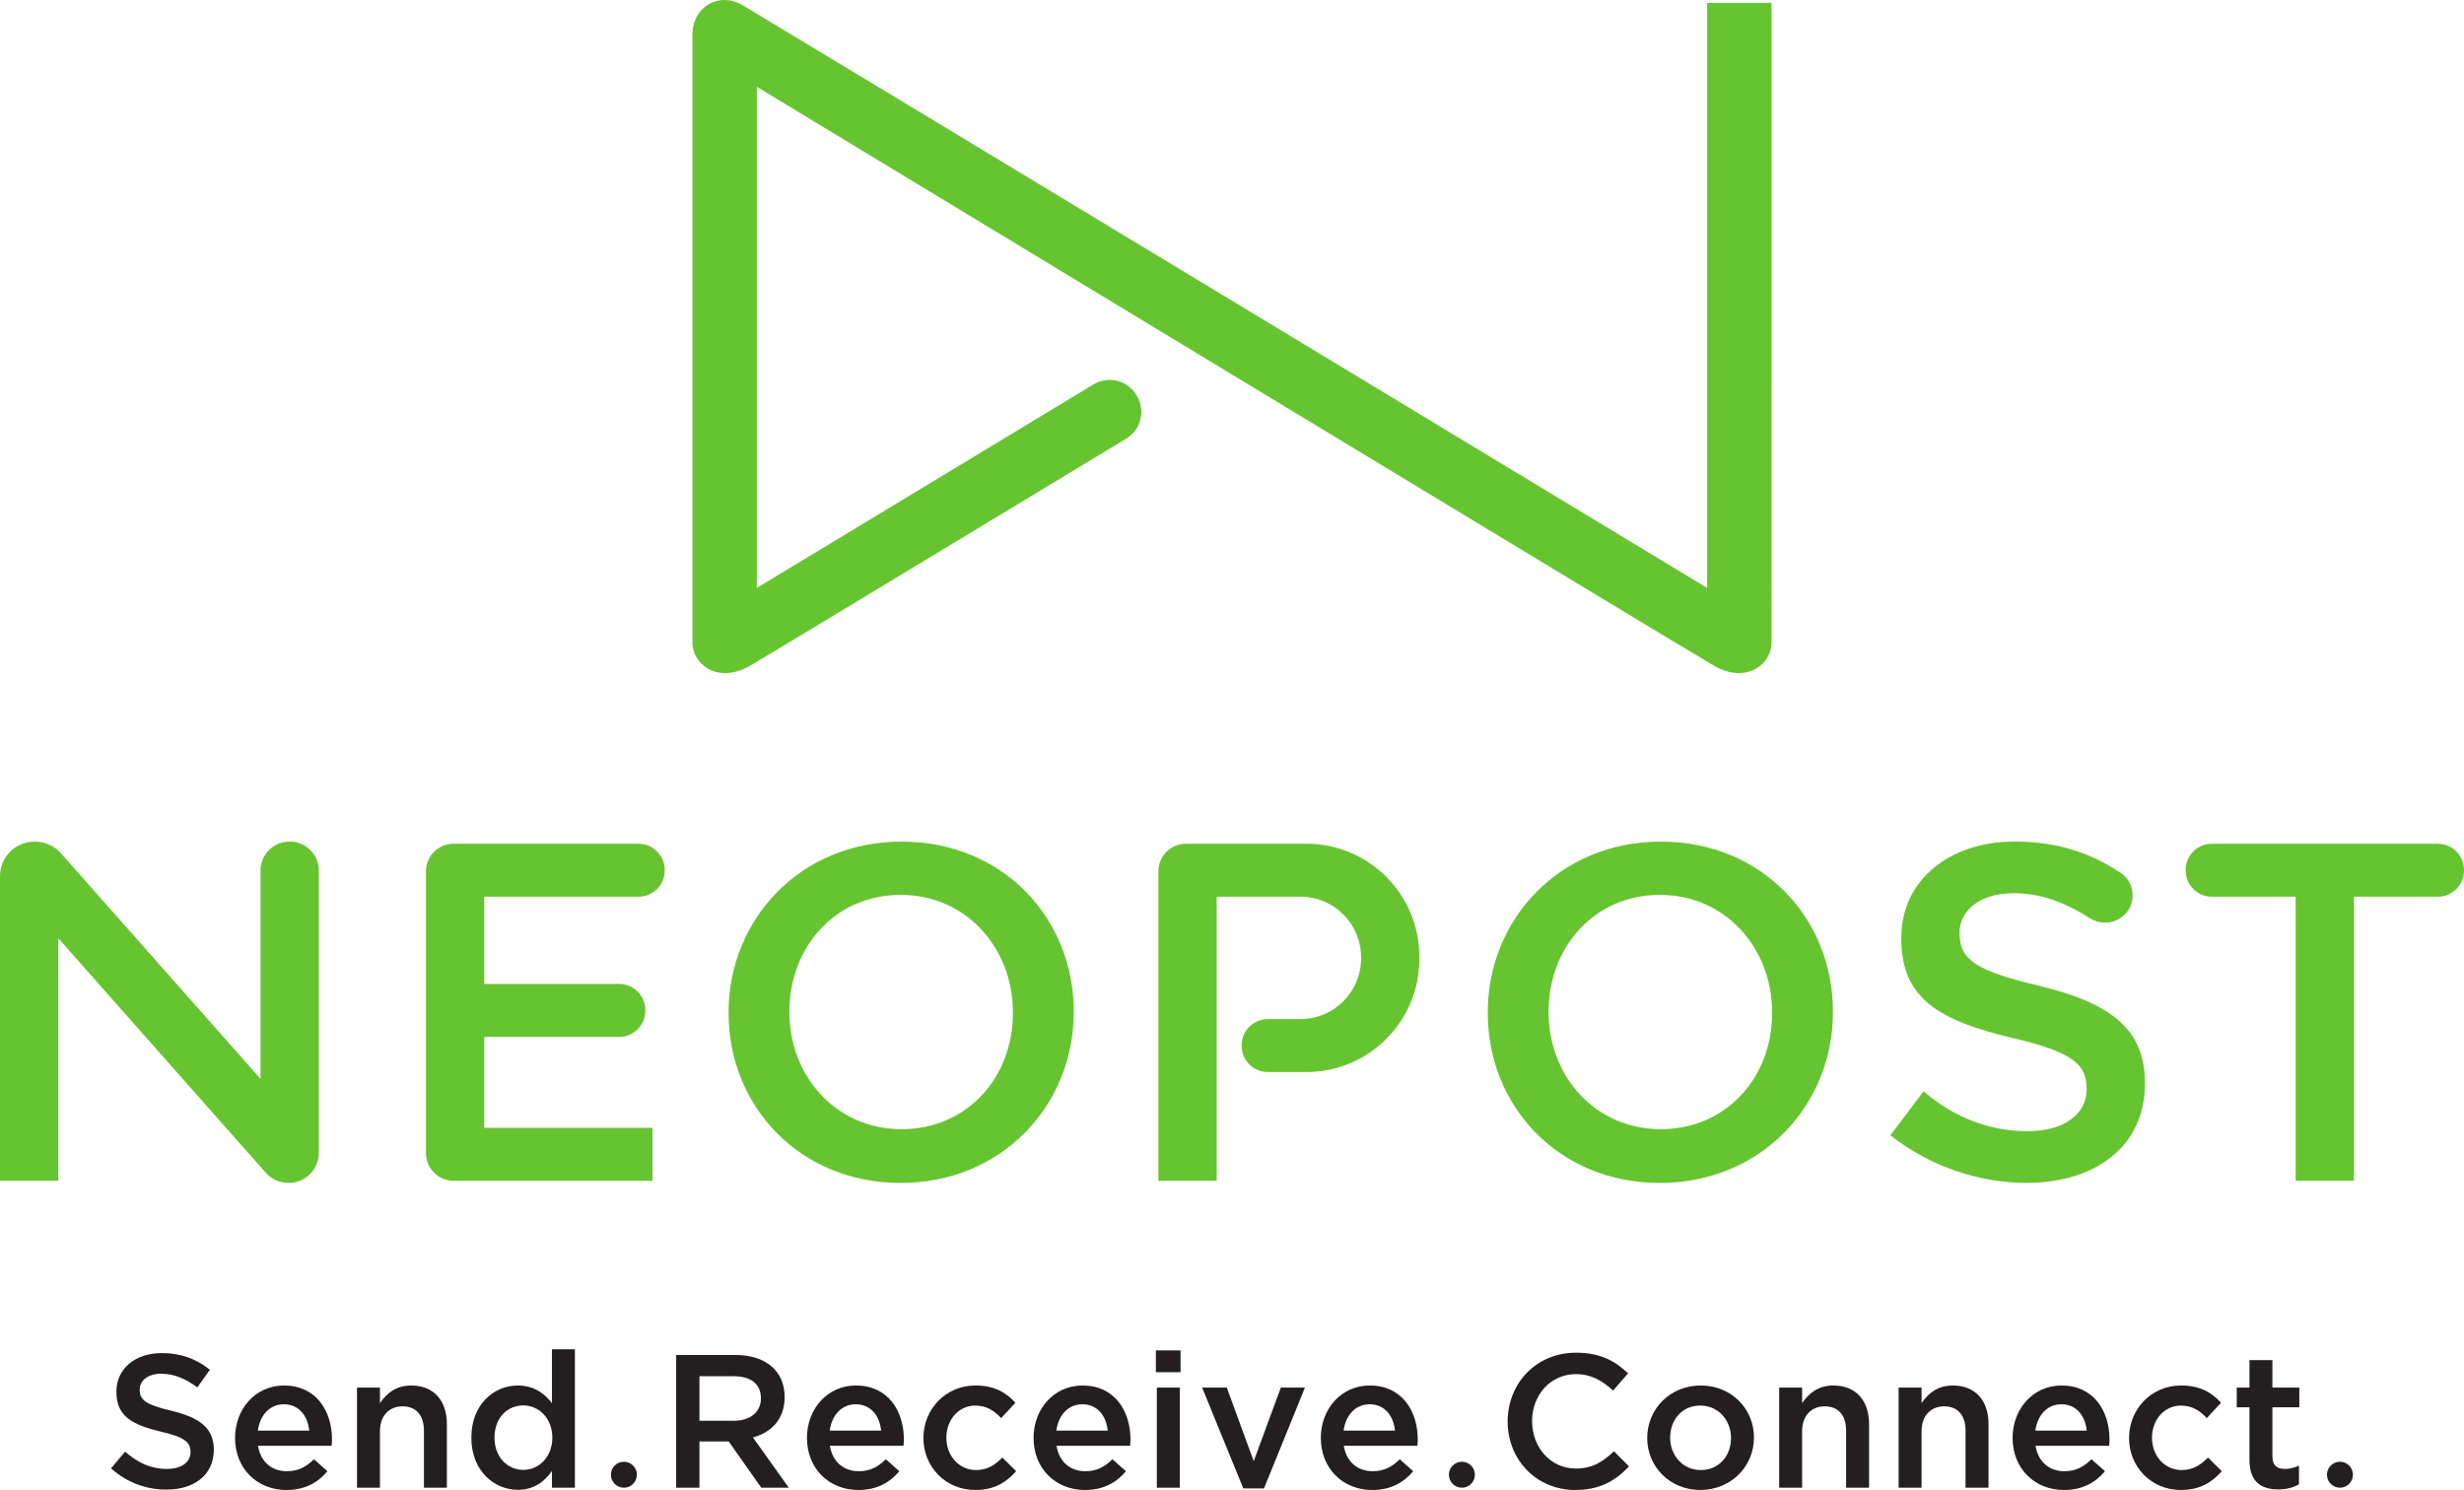 <?xml version="1.0" encoding="UTF-8" standalone="no"?>
<!-- Created with Inkscape (http://www.inkscape.org/) -->

<svg
   xmlns:dc="http://purl.org/dc/elements/1.1/"
   xmlns:cc="http://creativecommons.org/ns#"
   xmlns:rdf="http://www.w3.org/1999/02/22-rdf-syntax-ns#"
   xmlns:svg="http://www.w3.org/2000/svg"
   xmlns="http://www.w3.org/2000/svg"
   xmlns:sodipodi="http://sodipodi.sourceforge.net/DTD/sodipodi-0.dtd"
   xmlns:inkscape="http://www.inkscape.org/namespaces/inkscape"
   id="svg3346"
   version="1.1"
   inkscape:version="0.91 r13725"
   xml:space="preserve"
   width="156.371"
   height="94.572"
   viewBox="0 0 156.371 94.572"
   sodipodi:docname="Neopost.svg"><defs
     id="defs3350"><clipPath
       clipPathUnits="userSpaceOnUse"
       id="clipPath3362"><path
         d="m 0,0 595.28,0 0,841.89 L 0,841.89 0,0 Z"
         id="path3364"
         inkscape:connector-curvature="0" /></clipPath><clipPath
       clipPathUnits="userSpaceOnUse"
       id="clipPath3372"><path
         d="m 0,21.418 595.275,0 0,799.055 L 0,820.473 0,21.418 Z"
         id="path3374"
         inkscape:connector-curvature="0" /></clipPath><clipPath
       clipPathUnits="userSpaceOnUse"
       id="clipPath3386"><path
         d="m 0,841.89 595.275,0 L 595.275,0 0,0 0,841.89 Z"
         id="path3388"
         inkscape:connector-curvature="0" /></clipPath><clipPath
       clipPathUnits="userSpaceOnUse"
       id="clipPath3386-6"><path
         d="m 0,841.89 595.275,0 L 595.275,0 0,0 0,841.89 Z"
         id="path3388-5"
         inkscape:connector-curvature="0" /></clipPath></defs><sodipodi:namedview
     pagecolor="#ffffff"
     bordercolor="#666666"
     borderopacity="1"
     objecttolerance="10"
     gridtolerance="10"
     guidetolerance="10"
     inkscape:pageopacity="0"
     inkscape:pageshadow="2"
     inkscape:window-width="1280"
     inkscape:window-height="962"
     id="namedview3348"
     showgrid="false"
     fit-margin-top="0"
     fit-margin-left="0"
     fit-margin-right="0"
     fit-margin-bottom="0"
     inkscape:zoom="3.5876484"
     inkscape:cx="56.394496"
     inkscape:cy="41.661917"
     inkscape:window-x="-8"
     inkscape:window-y="-8"
     inkscape:window-maximized="1"
     inkscape:current-layer="g3354" /><g
     id="g3354"
     inkscape:groupmode="layer"
     inkscape:label="neopost_2014_drf_en_va_pour_mel[1]"
     transform="matrix(1.25,0,0,-1.25,-371.691,964.879)"><g
       transform="translate(62.263,1.344)"
       clip-path="url(#clipPath3386-6)"
       id="g3384"><g
         transform="translate(249.81,727.824)"
         id="g3390"><path
           inkscape:connector-curvature="0"
           id="path3392"
           style="fill:#66c430;fill-opacity:1;fill-rule:nonzero;stroke:none"
           d="m 0,0 -0.029,0 c -0.81,0 -1.465,-0.656 -1.465,-1.465 l 0,-10.58 -10.134,11.454 C -11.961,-0.215 -12.438,0 -12.94,0 l -0.027,0 c -0.968,0 -1.753,-0.785 -1.753,-1.753 l 0,-15.469 2.96,0 0,12.314 10.532,-11.905 c 0.291,-0.328 0.707,-0.515 1.144,-0.515 l 0.022,0 c 0.844,0 1.527,0.684 1.527,1.527 l 0,14.336 C 1.465,-0.656 0.81,0 0,0" /></g><g
         transform="translate(268.837,726.358)"
         id="g3394"><path
           inkscape:connector-curvature="0"
           id="path3396"
           style="fill:#66c430;fill-opacity:1;fill-rule:nonzero;stroke:none"
           d="m 0,0 0,0.027 c 0,0.735 -0.597,1.331 -1.331,1.331 l -9.392,0 c -0.772,0 -1.398,-0.626 -1.398,-1.399 l 0,-14.315 c 0,-0.773 0.626,-1.399 1.398,-1.399 l 10.102,0 0,2.689 -8.541,0 0,4.615 6.846,0 c 0.735,0 1.332,0.596 1.332,1.332 l 0,0.026 c 0,0.736 -0.597,1.332 -1.332,1.332 l -6.846,0 0,4.43 7.831,0 C -0.597,-1.331 0,-0.735 0,0" /></g><g
         transform="translate(272.081,719.111)"
         id="g3398"><path
           inkscape:connector-curvature="0"
           id="path3400"
           style="fill:#66c430;fill-opacity:1;fill-rule:nonzero;stroke:none"
           d="m 0,0 0,0.049 c 0,4.715 3.639,8.664 8.784,8.664 5.147,0 8.738,-3.901 8.738,-8.618 l 0,-0.046 c 0,-4.718 -3.639,-8.667 -8.787,-8.667 C 3.591,-8.618 0,-4.715 0,0 m 14.434,0 0,0.049 c 0,3.255 -2.371,5.96 -5.699,5.96 -3.326,0 -5.648,-2.658 -5.648,-5.914 l 0,-0.046 c 0,-3.256 2.371,-5.938 5.697,-5.938 3.328,0 5.65,2.634 5.65,5.889" /></g><g
         transform="translate(310.624,719.111)"
         id="g3402"><path
           inkscape:connector-curvature="0"
           id="path3404"
           style="fill:#66c430;fill-opacity:1;fill-rule:nonzero;stroke:none"
           d="m 0,0 0,0.049 c 0,4.715 3.639,8.664 8.785,8.664 5.147,0 8.738,-3.901 8.738,-8.618 l 0,-0.046 c 0,-4.718 -3.639,-8.667 -8.787,-8.667 C 3.592,-8.618 0,-4.715 0,0 m 14.435,0 0,0.049 c 0,3.255 -2.371,5.96 -5.699,5.96 -3.326,0 -5.648,-2.658 -5.648,-5.914 l 0,-0.046 c 0,-3.256 2.369,-5.938 5.697,-5.938 3.327,0 5.65,2.634 5.65,5.889" /></g><g
         transform="translate(301.411,727.717)"
         id="g3406"><path
           inkscape:connector-curvature="0"
           id="path3408"
           style="fill:#66c430;fill-opacity:1;fill-rule:nonzero;stroke:none"
           d="m 0,0 -6.11,0 c -0.774,0 -1.4,-0.627 -1.4,-1.4 l 0,-15.714 2.959,0 0,14.424 4.254,0 c 1.699,0 3.076,-1.377 3.076,-3.076 l 0,-0.062 c 0,-1.699 -1.377,-3.076 -3.076,-3.076 l -1.656,0 c -0.735,0 -1.331,-0.596 -1.331,-1.331 l 0,-0.027 c 0,-0.736 0.596,-1.332 1.331,-1.332 l 1.953,0 c 3.17,0 5.739,2.57 5.739,5.739 l 0,0.116 C 5.739,-2.57 3.17,0 0,0" /></g><g
         transform="translate(331.062,712.908)"
         id="g3410"><path
           inkscape:connector-curvature="0"
           id="path3412"
           style="fill:#66c430;fill-opacity:1;fill-rule:nonzero;stroke:none"
           d="M 0,0 C 0.506,0.654 1.366,1.822 1.685,2.239 3.309,0.835 5.152,0.211 6.98,0.211 c 1.831,0 2.985,0.868 2.985,2.12 l 0,0.047 C 9.965,3.582 9.292,4.233 6.163,4.954 2.576,5.822 0.555,6.88 0.555,9.984 l 0,0.049 c 0,2.888 2.407,4.886 5.751,4.886 2.119,0 3.829,-0.553 5.345,-1.565 0.336,-0.192 0.649,-0.6 0.649,-1.178 0,-0.771 -0.626,-1.372 -1.396,-1.372 -0.289,0 -0.53,0.073 -0.769,0.216 -1.301,0.844 -2.552,1.276 -3.877,1.276 -1.732,0 -2.744,-0.891 -2.744,-1.998 l 0,-0.048 c 0,-1.3 0.77,-1.879 4.02,-2.649 3.563,-0.865 5.392,-2.141 5.392,-4.932 l 0,-0.048 c 0,-3.153 -2.479,-5.033 -6.017,-5.033 C 4.623,-2.412 2.105,-1.651 0,0" /></g><g
         transform="translate(358.854,727.716)"
         id="g3414"><path
           inkscape:connector-curvature="0"
           id="path3416"
           style="fill:#66c430;fill-opacity:1;fill-rule:nonzero;stroke:none"
           d="m 0,0 -11.467,0 c -0.735,0 -1.331,-0.596 -1.331,-1.332 l 0,-0.026 c 0,-0.736 0.596,-1.332 1.331,-1.332 l 4.254,0 0,-14.424 2.959,0 0,14.424 4.254,0 c 0.736,0 1.332,0.596 1.332,1.332 l 0,0.026 C 1.332,-0.596 0.736,0 0,0" /></g><g
         transform="translate(243.78,698.927)"
         id="g3418"><path
           inkscape:connector-curvature="0"
           id="path3420"
           style="fill:#231f20;fill-opacity:1;fill-rule:nonzero;stroke:none"
           d="m 0,0 c 1.426,-0.347 2.166,-0.857 2.166,-1.984 0,-1.271 -0.991,-2.022 -2.406,-2.022 -1.031,0 -2.003,0.356 -2.812,1.078 l 0.712,0.848 c 0.646,-0.559 1.291,-0.876 2.128,-0.876 0.733,0 1.194,0.337 1.194,0.857 0,0.49 -0.27,0.751 -1.521,1.04 -1.435,0.346 -2.243,0.77 -2.243,2.021 0,1.175 0.963,1.965 2.301,1.965 0.982,0 1.761,-0.299 2.446,-0.847 L 1.329,1.184 C 0.723,1.637 0.116,1.878 -0.501,1.878 -1.193,1.878 -1.598,1.521 -1.598,1.068 -1.598,0.539 -1.291,0.308 0,0" /></g><g
         transform="translate(250.79,697.915)"
         id="g3422"><path
           inkscape:connector-curvature="0"
           id="path3424"
           style="fill:#231f20;fill-opacity:1;fill-rule:nonzero;stroke:none"
           d="M 0,0 C -0.077,0.751 -0.521,1.338 -1.29,1.338 -2.002,1.338 -2.503,0.79 -2.609,0 L 0,0 Z m -1.137,-2.061 c 0.569,0 0.974,0.213 1.377,0.607 l 0.685,-0.607 c -0.483,-0.577 -1.147,-0.953 -2.08,-0.953 -1.473,0 -2.611,1.069 -2.611,2.648 0,1.464 1.031,2.658 2.486,2.658 1.617,0 2.435,-1.272 2.435,-2.745 0,-0.105 -0.009,-0.202 -0.019,-0.317 l -3.736,0 c 0.134,-0.829 0.712,-1.291 1.463,-1.291" /></g><g
         transform="translate(254.38,695.018)"
         id="g3426"><path
           inkscape:connector-curvature="0"
           id="path3428"
           style="fill:#231f20;fill-opacity:1;fill-rule:nonzero;stroke:none"
           d="m 0,0 -1.165,0 0,5.084 1.165,0 0,-0.79 c 0.327,0.481 0.799,0.895 1.589,0.895 1.145,0 1.809,-0.77 1.809,-1.953 l 0,-3.236 -1.165,0 0,2.888 c 0,0.79 -0.394,1.243 -1.087,1.243 C 0.472,4.131 0,3.659 0,2.869" /></g><g
         transform="translate(261.659,699.196)"
         id="g3430"><path
           inkscape:connector-curvature="0"
           id="path3432"
           style="fill:#231f20;fill-opacity:1;fill-rule:nonzero;stroke:none"
           d="m 0,0 c -0.8,0 -1.464,-0.617 -1.464,-1.637 0,-1.001 0.675,-1.637 1.464,-1.637 0.779,0 1.473,0.645 1.473,1.637 C 1.473,-0.646 0.779,0 0,0 m 1.453,-4.179 0,0.847 c -0.376,-0.53 -0.904,-0.953 -1.732,-0.953 -1.195,0 -2.36,0.953 -2.36,2.648 0,1.694 1.147,2.648 2.36,2.648 0.837,0 1.367,-0.424 1.732,-0.896 l 0,2.735 1.165,0 0,-7.029" /></g><g
         transform="translate(272.326,700.679)"
         id="g3434"><path
           inkscape:connector-curvature="0"
           id="path3436"
           style="fill:#231f20;fill-opacity:1;fill-rule:nonzero;stroke:none"
           d="m 0,0 -1.725,0 0,-2.263 1.735,0 c 0.846,0 1.386,0.443 1.386,1.136 C 1.396,-0.385 0.876,0 0,0 m 1.414,-5.662 -1.655,2.35 -1.484,0 0,-2.35 -1.183,0 0,6.74 3.004,0 C 1.646,1.078 2.6,0.26 2.6,-1.059 2.6,-2.176 1.936,-2.85 0.991,-3.11 l 1.82,-2.552" /></g><g
         transform="translate(279.824,697.915)"
         id="g3438"><path
           inkscape:connector-curvature="0"
           id="path3440"
           style="fill:#231f20;fill-opacity:1;fill-rule:nonzero;stroke:none"
           d="M 0,0 C -0.076,0.751 -0.52,1.338 -1.289,1.338 -2.003,1.338 -2.503,0.79 -2.608,0 L 0,0 Z m -1.136,-2.061 c 0.569,0 0.973,0.213 1.377,0.607 l 0.684,-0.607 c -0.482,-0.577 -1.147,-0.953 -2.08,-0.953 -1.474,0 -2.61,1.069 -2.61,2.648 0,1.464 1.031,2.658 2.486,2.658 1.617,0 2.435,-1.272 2.435,-2.745 0,-0.105 -0.01,-0.202 -0.019,-0.317 l -3.737,0 c 0.135,-0.829 0.713,-1.291 1.464,-1.291" /></g><g
         transform="translate(284.6,694.902)"
         id="g3442"><path
           inkscape:connector-curvature="0"
           id="path3444"
           style="fill:#231f20;fill-opacity:1;fill-rule:nonzero;stroke:none"
           d="m 0,0 c -1.512,0 -2.629,1.184 -2.629,2.638 0,1.454 1.117,2.667 2.639,2.667 0.963,0 1.56,-0.356 2.032,-0.876 L 1.318,3.649 C 0.963,4.025 0.587,4.285 0,4.285 c -0.848,0 -1.463,-0.732 -1.463,-1.628 0,-0.914 0.625,-1.646 1.521,-1.646 0.548,0 0.953,0.26 1.319,0.636 L 2.08,0.953 C 1.579,0.395 0.992,0 0,0" /></g><g
         transform="translate(291.329,697.915)"
         id="g3446"><path
           inkscape:connector-curvature="0"
           id="path3448"
           style="fill:#231f20;fill-opacity:1;fill-rule:nonzero;stroke:none"
           d="M 0,0 C -0.077,0.751 -0.52,1.338 -1.291,1.338 -2.003,1.338 -2.504,0.79 -2.609,0 L 0,0 Z m -1.136,-2.061 c 0.569,0 0.972,0.213 1.376,0.607 l 0.685,-0.607 c -0.482,-0.577 -1.147,-0.953 -2.08,-0.953 -1.474,0 -2.61,1.069 -2.61,2.648 0,1.464 1.031,2.658 2.485,2.658 1.617,0 2.435,-1.272 2.435,-2.745 0,-0.105 -0.009,-0.202 -0.018,-0.317 l -3.737,0 c 0.135,-0.829 0.713,-1.291 1.464,-1.291" /></g><path
         inkscape:connector-curvature="0"
         id="path3450"
         style="fill:#231f20;fill-opacity:1;fill-rule:nonzero;stroke:none"
         d="m 293.822,700.102 1.165,0 0,-5.084 -1.165,0 0,5.084 z m -0.048,1.886 1.252,0 0,-1.107 -1.252,0 0,1.107 z" /><g
         transform="translate(300.118,700.102)"
         id="g3452"><path
           inkscape:connector-curvature="0"
           id="path3454"
           style="fill:#231f20;fill-opacity:1;fill-rule:nonzero;stroke:none"
           d="m 0,0 1.224,0 -2.08,-5.122 -1.05,0 -2.09,5.122 1.252,0 1.367,-3.736" /></g><g
         transform="translate(305.914,697.915)"
         id="g3456"><path
           inkscape:connector-curvature="0"
           id="path3458"
           style="fill:#231f20;fill-opacity:1;fill-rule:nonzero;stroke:none"
           d="M 0,0 C -0.077,0.751 -0.52,1.338 -1.29,1.338 -2.003,1.338 -2.504,0.79 -2.609,0 L 0,0 Z m -1.136,-2.061 c 0.569,0 0.972,0.213 1.377,0.607 l 0.684,-0.607 c -0.482,-0.577 -1.146,-0.953 -2.08,-0.953 -1.474,0 -2.61,1.069 -2.61,2.648 0,1.464 1.031,2.658 2.485,2.658 1.617,0 2.435,-1.272 2.435,-2.745 0,-0.105 -0.009,-0.202 -0.018,-0.317 l -3.737,0 c 0.135,-0.829 0.713,-1.291 1.464,-1.291" /></g><g
         transform="translate(315.06,694.902)"
         id="g3460"><path
           inkscape:connector-curvature="0"
           id="path3462"
           style="fill:#231f20;fill-opacity:1;fill-rule:nonzero;stroke:none"
           d="m 0,0 c -1.964,0 -3.427,1.531 -3.427,3.476 0,1.926 1.434,3.495 3.475,3.495 1.243,0 1.994,-0.433 2.639,-1.049 L 1.926,5.046 c -0.539,0.5 -1.117,0.837 -1.887,0.837 -1.29,0 -2.225,-1.059 -2.225,-2.388 0,-1.328 0.935,-2.407 2.225,-2.407 0.828,0 1.357,0.337 1.935,0.876 L 2.735,1.194 C 2.032,0.462 1.262,0 0,0" /></g><g
         transform="translate(321.413,699.188)"
         id="g3464"><path
           inkscape:connector-curvature="0"
           id="path3466"
           style="fill:#231f20;fill-opacity:1;fill-rule:nonzero;stroke:none"
           d="m 0,0 c -0.934,0 -1.53,-0.732 -1.53,-1.628 0,-0.905 0.645,-1.646 1.551,-1.646 0.943,0 1.54,0.732 1.54,1.627 C 1.561,-0.742 0.915,0 0,0 m 0,-4.285 c -1.55,0 -2.695,1.184 -2.695,2.638 0,1.464 1.155,2.667 2.716,2.667 1.558,0 2.705,-1.183 2.705,-2.648 C 2.726,-3.081 1.57,-4.285 0,-4.285" /></g><g
         transform="translate(326.583,695.018)"
         id="g3468"><path
           inkscape:connector-curvature="0"
           id="path3470"
           style="fill:#231f20;fill-opacity:1;fill-rule:nonzero;stroke:none"
           d="m 0,0 -1.165,0 0,5.084 1.165,0 0,-0.79 c 0.328,0.481 0.8,0.895 1.59,0.895 1.145,0 1.809,-0.77 1.809,-1.953 l 0,-3.236 -1.165,0 0,2.888 C 2.234,3.678 1.84,4.131 1.146,4.131 0.473,4.131 0,3.659 0,2.869" /></g><g
         transform="translate(332.648,695.018)"
         id="g3472"><path
           inkscape:connector-curvature="0"
           id="path3474"
           style="fill:#231f20;fill-opacity:1;fill-rule:nonzero;stroke:none"
           d="m 0,0 -1.165,0 0,5.084 1.165,0 0,-0.79 c 0.327,0.481 0.799,0.895 1.589,0.895 1.146,0 1.81,-0.77 1.81,-1.953 l 0,-3.236 -1.166,0 0,2.888 c 0,0.79 -0.394,1.243 -1.087,1.243 C 0.472,4.131 0,3.659 0,2.869" /></g><g
         transform="translate(341.034,697.915)"
         id="g3476"><path
           inkscape:connector-curvature="0"
           id="path3478"
           style="fill:#231f20;fill-opacity:1;fill-rule:nonzero;stroke:none"
           d="M 0,0 C -0.078,0.751 -0.52,1.338 -1.291,1.338 -2.003,1.338 -2.504,0.79 -2.609,0 L 0,0 Z m -1.136,-2.061 c 0.569,0 0.972,0.213 1.376,0.607 l 0.684,-0.607 c -0.481,-0.577 -1.146,-0.953 -2.079,-0.953 -1.474,0 -2.61,1.069 -2.61,2.648 0,1.464 1.031,2.658 2.485,2.658 1.617,0 2.435,-1.272 2.435,-2.745 0,-0.105 -0.009,-0.202 -0.018,-0.317 l -3.737,0 c 0.135,-0.829 0.713,-1.291 1.464,-1.291" /></g><g
         transform="translate(345.81,694.902)"
         id="g3480"><path
           inkscape:connector-curvature="0"
           id="path3482"
           style="fill:#231f20;fill-opacity:1;fill-rule:nonzero;stroke:none"
           d="m 0,0 c -1.512,0 -2.629,1.184 -2.629,2.638 0,1.454 1.117,2.667 2.639,2.667 0.962,0 1.559,-0.356 2.031,-0.876 L 1.319,3.649 C 0.962,4.025 0.587,4.285 0,4.285 c -0.847,0 -1.464,-0.732 -1.464,-1.628 0,-0.914 0.626,-1.646 1.522,-1.646 0.547,0 0.953,0.26 1.319,0.636 L 2.08,0.953 C 1.579,0.395 0.991,0 0,0" /></g><g
         transform="translate(350.459,696.606)"
         id="g3484"><path
           inkscape:connector-curvature="0"
           id="path3486"
           style="fill:#231f20;fill-opacity:1;fill-rule:nonzero;stroke:none"
           d="m 0,0 c 0,-0.452 0.231,-0.635 0.627,-0.635 0.26,0 0.49,0.057 0.722,0.173 l 0,-0.953 C 1.06,-1.579 0.732,-1.675 0.3,-1.675 c -0.858,0 -1.464,0.375 -1.464,1.492 l 0,2.677 -0.646,0 0,1.001 0.646,0 0,1.396 1.164,0 0,-1.396 1.367,0 0,-1.001 -1.367,0" /></g><g
         transform="translate(267.424,695.677)"
         id="g3488"><path
           inkscape:connector-curvature="0"
           id="path3490"
           style="fill:#231f20;fill-opacity:1;fill-rule:nonzero;stroke:none"
           d="m 0,0 c 0,-0.365 -0.295,-0.66 -0.659,-0.66 -0.364,0 -0.66,0.295 -0.66,0.66 0,0.364 0.296,0.659 0.66,0.659 C -0.295,0.659 0,0.364 0,0" /></g><g
         transform="translate(309.969,695.677)"
         id="g3492"><path
           inkscape:connector-curvature="0"
           id="path3494"
           style="fill:#231f20;fill-opacity:1;fill-rule:nonzero;stroke:none"
           d="m 0,0 c 0,-0.365 -0.295,-0.66 -0.659,-0.66 -0.365,0 -0.66,0.295 -0.66,0.66 0,0.364 0.295,0.659 0.66,0.659 C -0.295,0.659 0,0.364 0,0" /></g><g
         transform="translate(354.548,695.677)"
         id="g3496"><path
           inkscape:connector-curvature="0"
           id="path3498"
           style="fill:#231f20;fill-opacity:1;fill-rule:nonzero;stroke:none"
           d="m 0,0 c 0,-0.365 -0.296,-0.66 -0.659,-0.66 -0.365,0 -0.66,0.295 -0.66,0.66 0,0.364 0.295,0.659 0.66,0.659 C -0.296,0.659 0,0.364 0,0" /></g><g
         transform="translate(322.108,736.753)"
         id="g3500"><path
           inkscape:connector-curvature="0"
           id="path3502"
           style="fill:#66c430;fill-opacity:1;fill-rule:nonzero;stroke:none"
           d="m 0,0 c 0.432,-0.247 0.858,-0.372 1.265,-0.372 1.023,0 1.657,0.796 1.657,1.534 l -0.001,32.499 -3.27,0 0,-29.707 c 0,0 -48.046,29.054 -48.972,29.592 -0.291,0.171 -0.609,0.26 -0.917,0.26 -0.911,0 -1.624,-0.756 -1.624,-1.722 l 0,-30.922 c 0,-0.738 0.633,-1.534 1.655,-1.534 0.408,0 0.834,0.125 1.267,0.372 0.481,0.276 7.265,4.372 19.101,11.535 0.362,0.219 0.618,0.567 0.719,0.979 0.1,0.411 0.035,0.838 -0.185,1.2 l -0.023,0.038 c -0.29,0.478 -0.797,0.763 -1.358,0.763 -0.287,0 -0.57,-0.079 -0.818,-0.229 l -17.089,-10.332 0,25.444 C -48.593,29.398 -1.336,0.764 0,0" /></g></g></g></svg>
